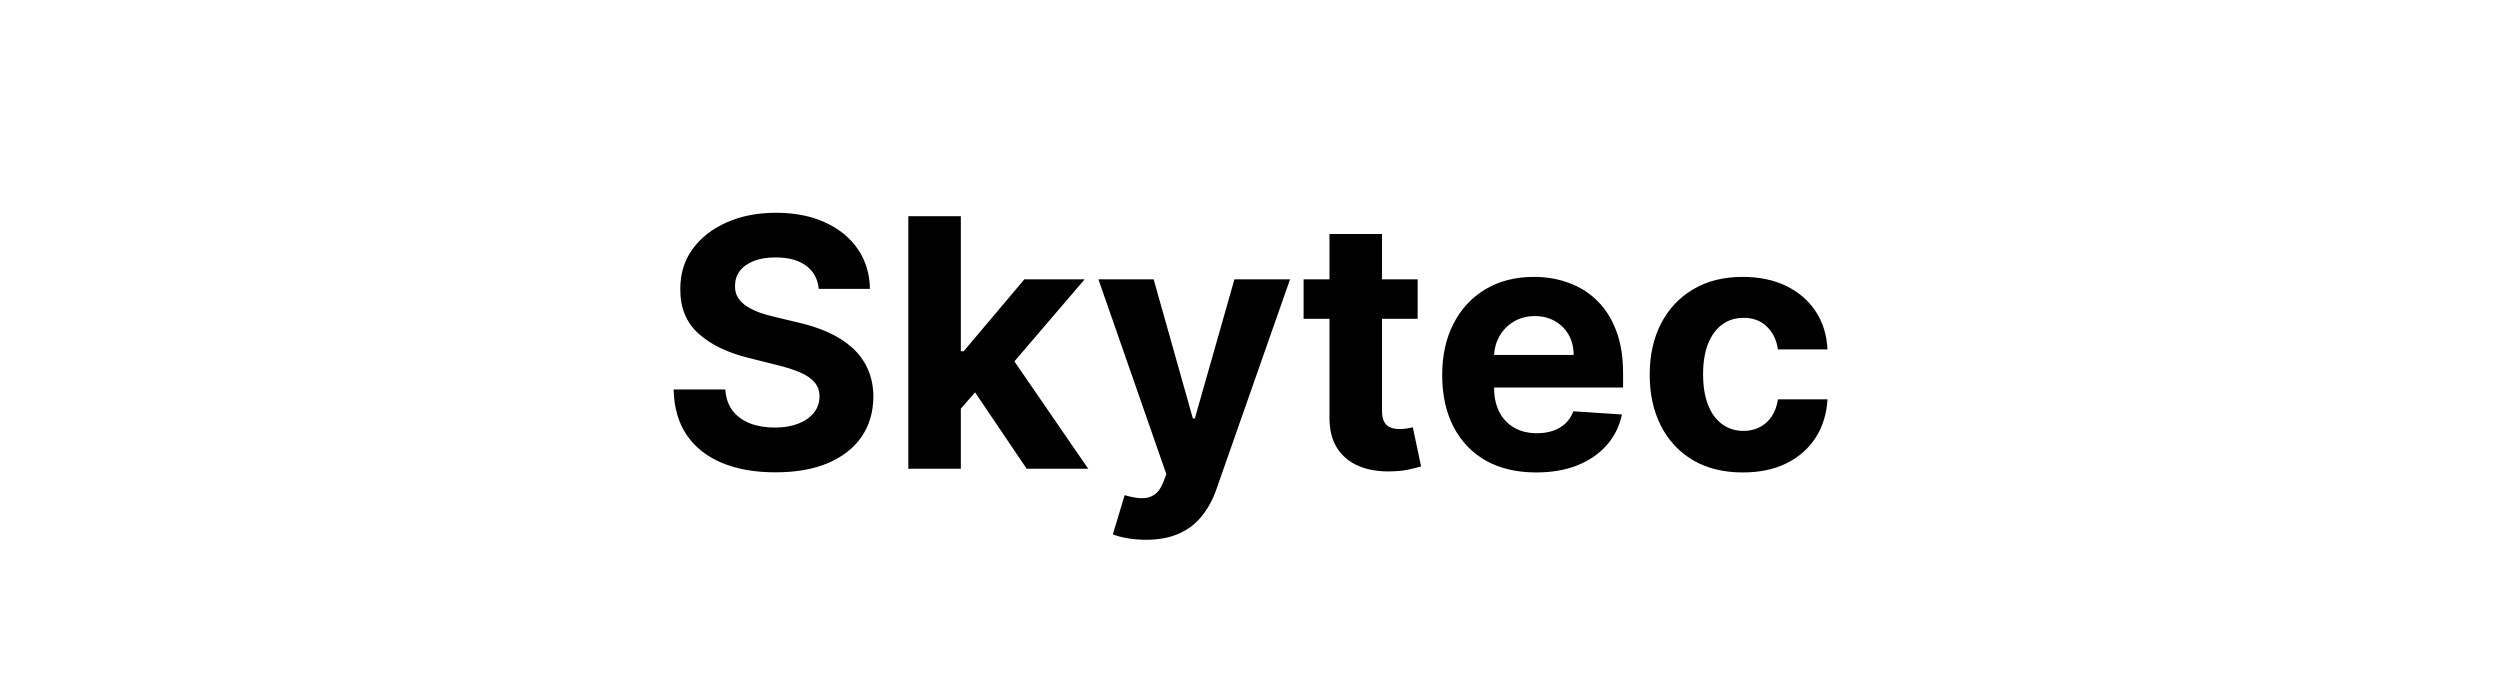 <svg width="144" height="40" viewBox="0 0 144 40" fill="none" xmlns="http://www.w3.org/2000/svg">
<path d="M47.161 16.638C47.104 16.065 46.86 15.62 46.429 15.303C45.998 14.985 45.413 14.827 44.675 14.827C44.173 14.827 43.749 14.898 43.404 15.04C43.058 15.177 42.793 15.369 42.608 15.615C42.428 15.861 42.338 16.141 42.338 16.453C42.329 16.713 42.383 16.941 42.502 17.135C42.625 17.329 42.793 17.497 43.006 17.639C43.219 17.776 43.465 17.897 43.745 18.001C44.024 18.101 44.322 18.186 44.639 18.257L45.946 18.57C46.581 18.712 47.163 18.901 47.693 19.138C48.224 19.375 48.683 19.666 49.071 20.011C49.459 20.357 49.76 20.764 49.973 21.233C50.191 21.702 50.302 22.239 50.307 22.845C50.302 23.735 50.075 24.507 49.625 25.16C49.18 25.809 48.536 26.313 47.693 26.673C46.855 27.028 45.844 27.206 44.661 27.206C43.486 27.206 42.464 27.026 41.593 26.666C40.726 26.306 40.049 25.774 39.561 25.068C39.078 24.358 38.825 23.48 38.801 22.433H41.777C41.81 22.921 41.95 23.328 42.196 23.655C42.447 23.977 42.781 24.221 43.198 24.386C43.619 24.547 44.095 24.628 44.625 24.628C45.146 24.628 45.598 24.552 45.982 24.401C46.37 24.249 46.671 24.038 46.884 23.768C47.097 23.499 47.203 23.188 47.203 22.838C47.203 22.511 47.106 22.237 46.912 22.014C46.723 21.792 46.443 21.602 46.074 21.446C45.709 21.29 45.262 21.148 44.732 21.02L43.148 20.622C41.922 20.324 40.953 19.858 40.243 19.223C39.533 18.588 39.18 17.734 39.185 16.659C39.18 15.778 39.414 15.009 39.888 14.351C40.366 13.693 41.022 13.179 41.855 12.81C42.689 12.44 43.636 12.256 44.696 12.256C45.776 12.256 46.718 12.44 47.523 12.81C48.333 13.179 48.962 13.693 49.412 14.351C49.862 15.009 50.094 15.771 50.108 16.638H47.161ZM55.06 23.861L55.067 20.232H55.508L59.002 16.091H62.475L57.78 21.574H57.063L55.06 23.861ZM52.319 27V12.454H55.344V27H52.319ZM59.137 27L55.927 22.249L57.944 20.111L62.681 27H59.137ZM66.003 31.091C65.62 31.091 65.26 31.06 64.924 30.999C64.592 30.942 64.317 30.868 64.1 30.778L64.781 28.52C65.136 28.629 65.456 28.688 65.74 28.697C66.029 28.707 66.278 28.641 66.486 28.499C66.699 28.357 66.872 28.115 67.004 27.774L67.182 27.312L63.269 16.091H66.451L68.709 24.102H68.823L71.103 16.091H74.306L70.066 28.179C69.862 28.766 69.585 29.277 69.235 29.713C68.889 30.153 68.451 30.492 67.921 30.729C67.39 30.97 66.751 31.091 66.003 31.091ZM81.656 16.091V18.364H75.087V16.091H81.656ZM76.578 13.477H79.604V23.648C79.604 23.927 79.647 24.145 79.732 24.301C79.817 24.453 79.935 24.559 80.087 24.621C80.243 24.682 80.423 24.713 80.627 24.713C80.769 24.713 80.911 24.701 81.053 24.678C81.195 24.649 81.304 24.628 81.379 24.614L81.855 26.865C81.704 26.912 81.491 26.967 81.216 27.028C80.942 27.095 80.608 27.135 80.215 27.149C79.486 27.178 78.846 27.081 78.297 26.858C77.752 26.635 77.329 26.29 77.026 25.821C76.723 25.352 76.574 24.76 76.578 24.046V13.477ZM88.482 27.213C87.36 27.213 86.394 26.986 85.584 26.531C84.779 26.072 84.159 25.423 83.723 24.585C83.288 23.742 83.07 22.746 83.07 21.595C83.07 20.473 83.288 19.488 83.723 18.641C84.159 17.793 84.772 17.133 85.563 16.659C86.358 16.186 87.291 15.949 88.361 15.949C89.081 15.949 89.751 16.065 90.371 16.297C90.996 16.524 91.54 16.867 92.004 17.327C92.473 17.786 92.838 18.364 93.098 19.06C93.359 19.751 93.489 20.561 93.489 21.489V22.32H84.277V20.445H90.641C90.641 20.009 90.546 19.623 90.357 19.287C90.167 18.951 89.904 18.688 89.568 18.499C89.237 18.305 88.851 18.207 88.411 18.207C87.951 18.207 87.544 18.314 87.189 18.527C86.839 18.735 86.564 19.017 86.365 19.372C86.166 19.723 86.065 20.113 86.06 20.544V22.327C86.06 22.866 86.159 23.333 86.358 23.726C86.562 24.119 86.848 24.422 87.218 24.635C87.587 24.848 88.025 24.954 88.531 24.954C88.868 24.954 89.175 24.907 89.455 24.812C89.734 24.718 89.973 24.576 90.172 24.386C90.371 24.197 90.522 23.965 90.627 23.69L93.425 23.875C93.283 24.547 92.992 25.134 92.551 25.636C92.116 26.134 91.552 26.522 90.861 26.801C90.174 27.076 89.381 27.213 88.482 27.213ZM100.392 27.213C99.275 27.213 98.314 26.976 97.509 26.503C96.709 26.025 96.093 25.362 95.662 24.514C95.236 23.667 95.023 22.691 95.023 21.588C95.023 20.471 95.238 19.491 95.669 18.648C96.105 17.8 96.723 17.14 97.523 16.666C98.323 16.188 99.275 15.949 100.378 15.949C101.33 15.949 102.163 16.122 102.878 16.467C103.593 16.813 104.159 17.298 104.575 17.923C104.992 18.548 105.222 19.282 105.264 20.125H102.409C102.329 19.581 102.116 19.142 101.77 18.811C101.429 18.475 100.982 18.307 100.428 18.307C99.959 18.307 99.549 18.435 99.199 18.69C98.853 18.941 98.584 19.308 98.389 19.791C98.195 20.274 98.098 20.859 98.098 21.546C98.098 22.241 98.193 22.833 98.382 23.321C98.576 23.809 98.849 24.18 99.199 24.436C99.549 24.692 99.959 24.82 100.428 24.82C100.773 24.82 101.084 24.749 101.358 24.607C101.637 24.465 101.867 24.259 102.047 23.989C102.232 23.714 102.352 23.385 102.409 23.001H105.264C105.217 23.835 104.99 24.569 104.583 25.203C104.18 25.833 103.624 26.325 102.914 26.68C102.203 27.035 101.363 27.213 100.392 27.213Z" fill="black"/>
</svg>
